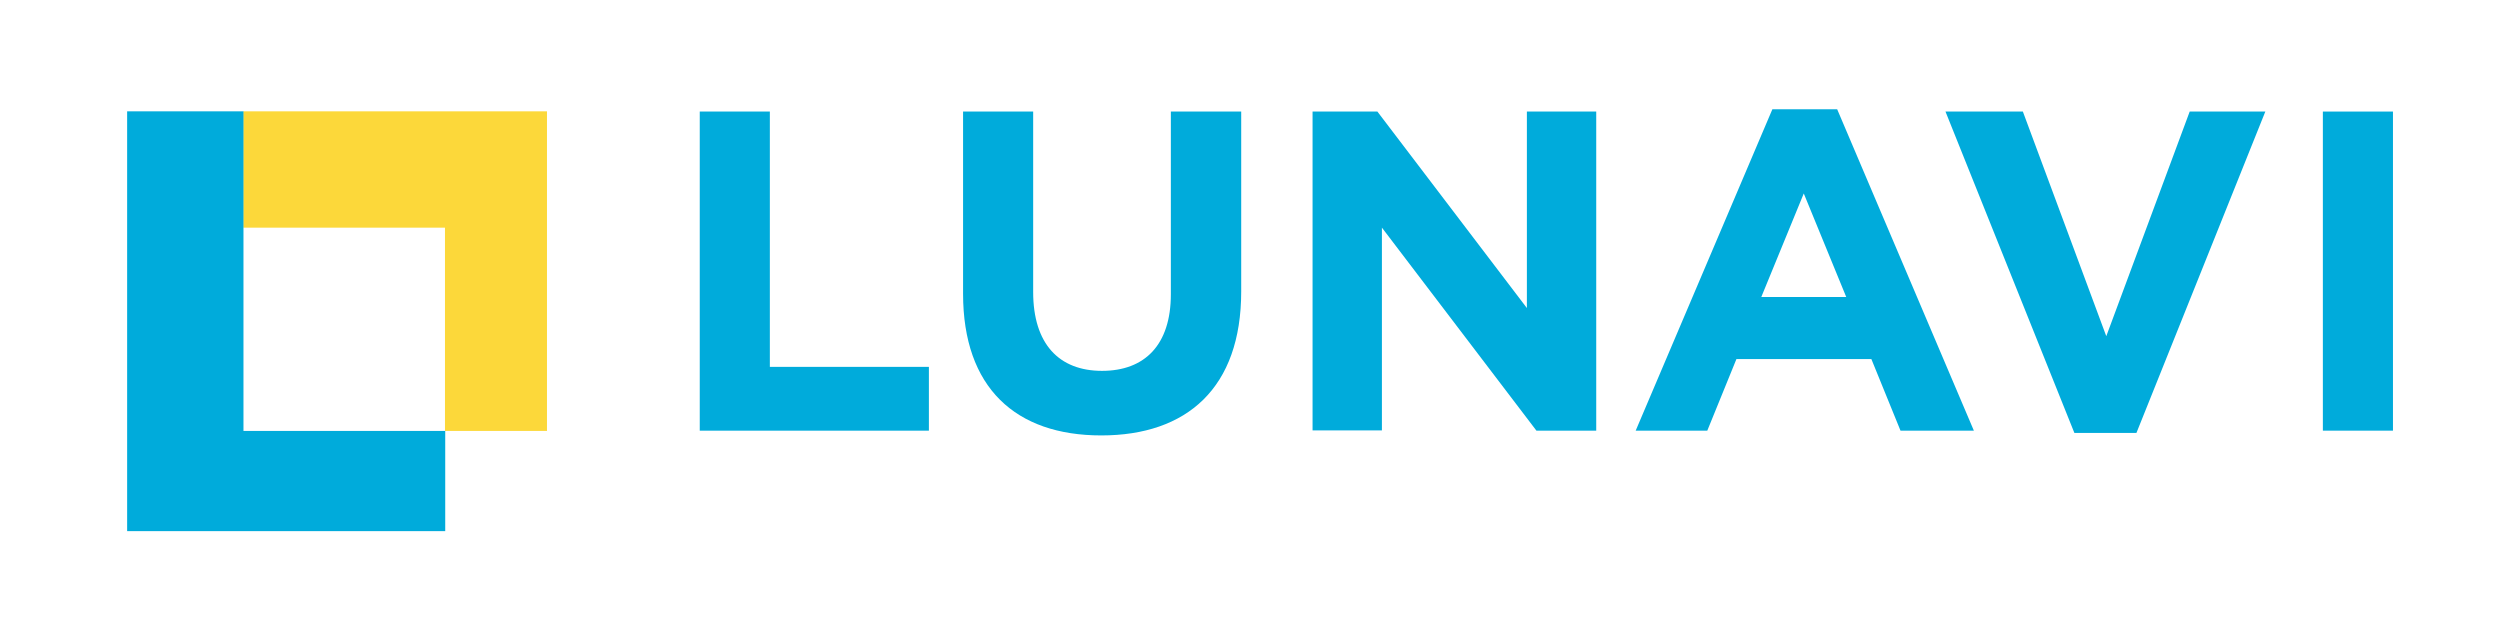 <?xml version="1.0" encoding="utf-8"?>
<svg xmlns="http://www.w3.org/2000/svg" id="Layer_1" style="enable-background:new 0 0 995 248;" version="1.1" viewBox="0 0 995 248" x="0px" y="0px">
<style type="text/css">
	.st0{fill:#FCD83A;}
	.st1{fill:#00ABDB;}
</style>
<g>
	<g>
		<path class="st0" d="M217.7,44.3v127.2h-40.6V90.6H96.8V44.3H217.7z"/>
	</g>
	<g>
		<path class="st1" d="M50.6,44.3h46.3v127.2h80.3v39.9H50.6V44.3z"/>
	</g>
	<g>
		<path class="st1" d="M278.5,44.4h27.9V146h63.3v25.4h-91.2V44.4z"/>
		<path class="st1" d="M383.3,116.9V44.4h27.9v71.8c0,20.7,10.3,31.4,27.4,31.4c17,0,27.4-10.3,27.4-30.5V44.4h28V116&#xD;&#xA;			c0,38.4-21.6,57.3-55.7,57.3S383.3,154.3,383.3,116.9z"/>
		<path class="st1" d="M522.4,44.4h25.8l59.5,78.2V44.4h27.6v127h-23.8L550,90.6v80.7h-27.6V44.4z"/>
		<path class="st1" d="M705.4,43.5h25.8l54.4,127.9h-29.2l-11.6-28.5h-53.7l-11.6,28.5H651L705.4,43.5z M734.8,118.2L717.9,77&#xD;&#xA;			L701,118.2H734.8z"/>
		<path class="st1" d="M774.3,44.4h30.8l33.2,89.4l33.2-89.4h30.1l-51.3,127.9h-24.7L774.3,44.4z"/>
		<path class="st1" d="M924.5,44.4h27.9v127h-27.9V44.4z"/>
	</g>
</g>
</svg>
